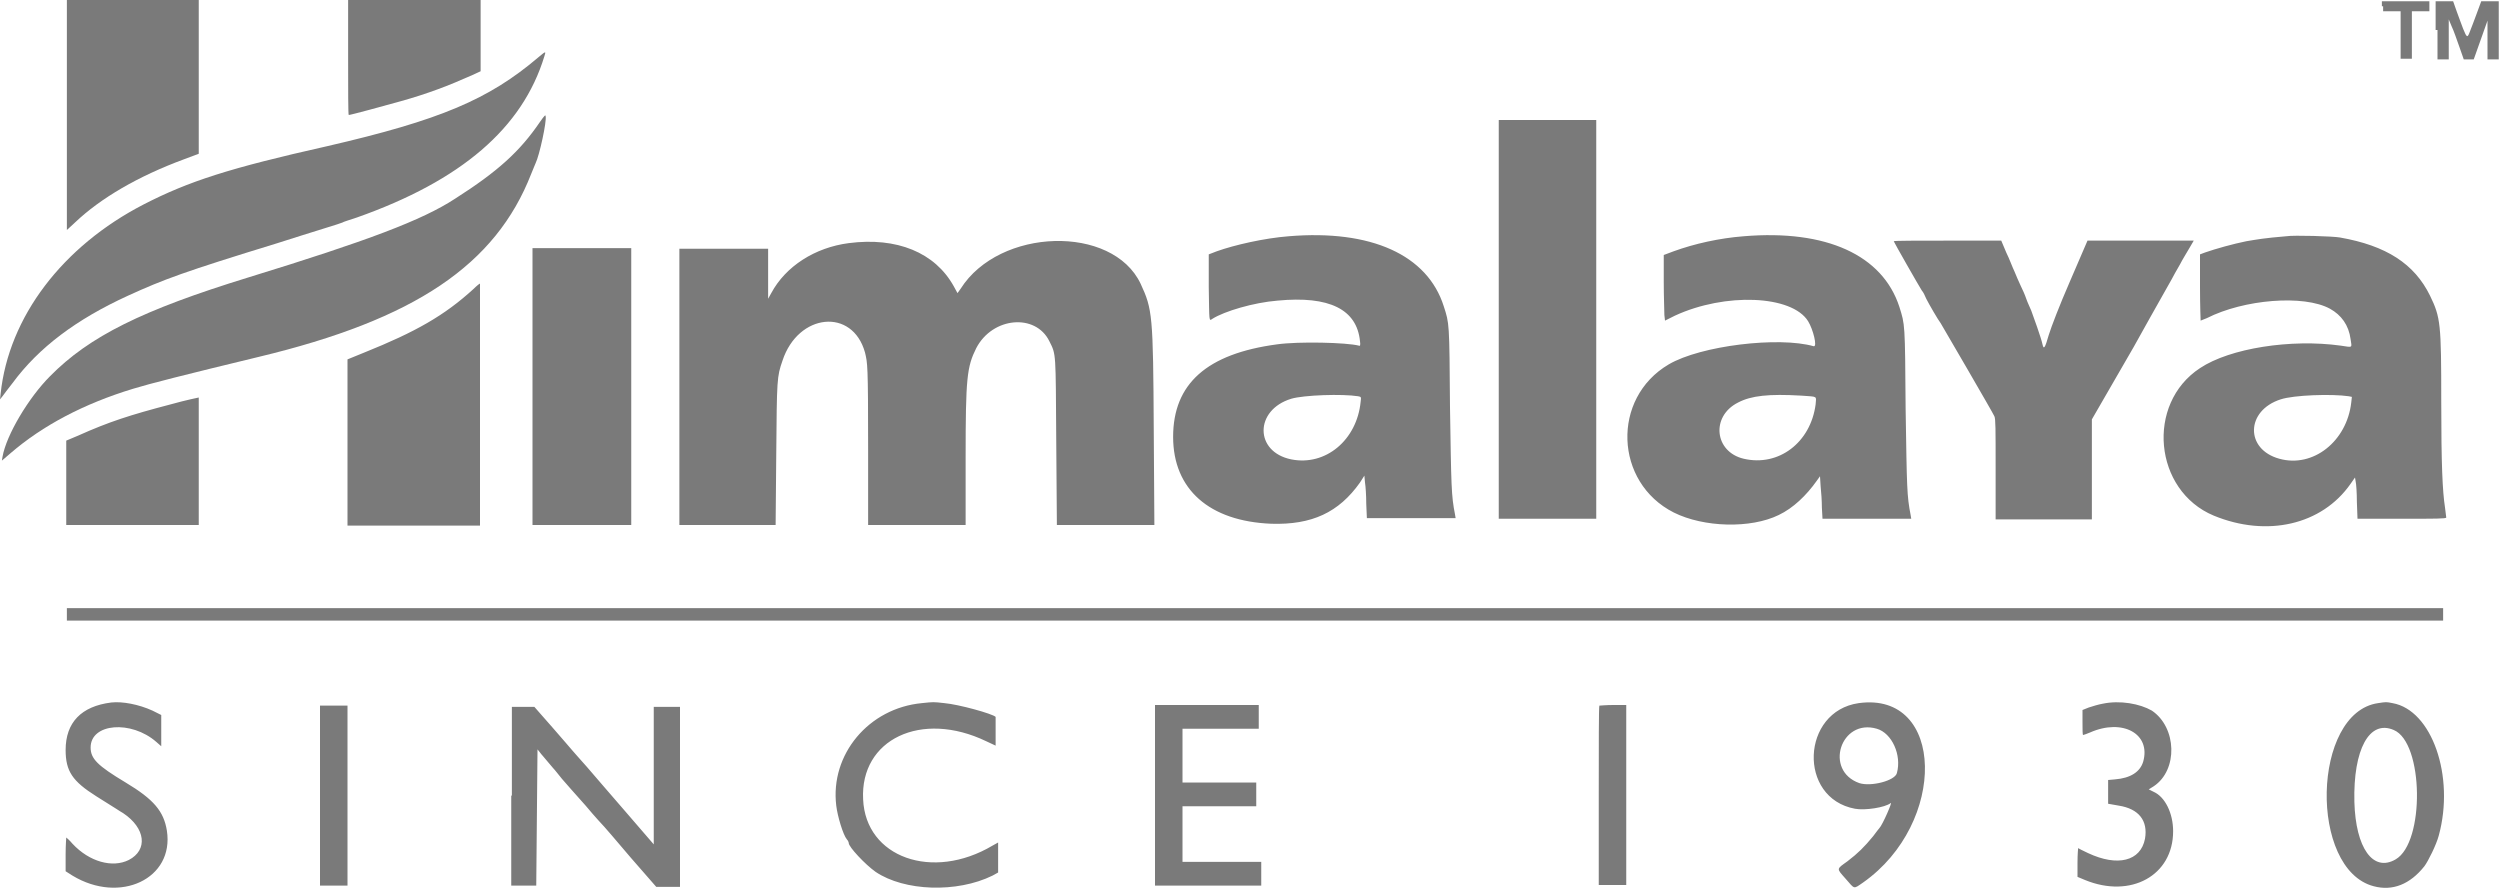 <?xml version="1.0" encoding="utf-8"?>
<!-- Generator: Adobe Illustrator 24.0.1, SVG Export Plug-In . SVG Version: 6.00 Build 0)  -->
<svg version="1.1" id="svg" xmlns="http://www.w3.org/2000/svg" xmlns:xlink="http://www.w3.org/1999/xlink" x="0px" y="0px"
	 viewBox="0 0 400 142" style="enable-background:new 0 0 400 142;" xml:space="preserve">
<style type="text/css">
	.st0{fill-rule:evenodd;clip-rule:evenodd;fill:#7A7A7A;}
</style>
<g id="svgg">
	<path id="path3" class="st0" d="M10.7,18.4v18.4l1.3-1.2c4.1-3.9,10.1-7.4,17.4-10.1l2.4-0.9l0-12.3l0-12.3H21.3H10.7V18.4
		 M55.7,9.2c0,5,0,9.2,0.1,9.2c0.3,0,5.8-1.5,8.3-2.2c4.3-1.2,7.7-2.5,11.5-4.2l1.3-0.6V5.7V0H66.3H55.7V9.2 M381.3,1v0.8h1.4h1.4
		v3.8v3.8h0.9h0.9V5.7V1.8h1.4h1.4V1V0.2h-3.8h-3.8V1 M390,4.8v4.7h0.9h0.9l0-3.2l0-3.2l0.5,1.2c0.3,0.6,0.8,2.1,1.2,3.2l0.7,2h0.8
		h0.8l1.1-3.1l1.1-3.1l0,3.1l0,3.1h0.9h0.9V4.8V0.2l-1.4,0l-1.4,0l-0.7,1.9c-0.4,1.1-0.9,2.4-1.1,2.9c-0.4,1.1-0.5,1.1-1.1-0.4
		c-0.2-0.6-0.7-1.8-1-2.7l-0.6-1.7l-1.4,0l-1.4,0V4.8 M239.8,51.1V83h7.8h7.8V51.1V19.2h-7.8h-7.8V51.1 M206.2,37.8
		c-3.9,0.3-8.7,1.4-11.5,2.4l-1.3,0.5l0,5.2c0.1,5.7,0,5.5,0.6,5.1c1.9-1.2,6.6-2.6,10.4-2.9c8.3-0.8,12.7,1.4,13.2,6.5
		c0.1,0.7,0,0.8-0.2,0.7c-1.9-0.5-9.6-0.7-13.1-0.2c-11.2,1.5-16.6,6.3-16.6,14.8c0,8.4,5.8,13.5,15.7,13.9
		c6.5,0.2,10.8-1.8,14.2-6.6l0.7-1.1l0.1,1.1c0.1,0.6,0.2,2.1,0.2,3.4l0.1,2.3h7.1h7.1l-0.1-0.6c-0.6-3-0.6-4.5-0.8-17.1
		c-0.1-13.7-0.1-13.4-1-16.2C228.4,40.8,219.4,36.7,206.2,37.8 M279,37.8c-3.9,0.3-7.9,1.2-11.2,2.4l-1.6,0.6l0,4.3
		c0,2.4,0.1,4.7,0.1,5.3l0.1,0.9l1.6-0.8c8-3.7,18.7-3.3,21.3,0.9c0.8,1.3,1.5,4.1,0.9,4c-5.6-1.6-18.1-0.1-23.2,2.9
		c-9.2,5.4-8.7,18.9,0.8,23.7c4.8,2.4,12.3,2.6,16.8,0.4c2.3-1.1,4.4-3.1,6.1-5.5l0.5-0.7l0.1,1.6c0.1,0.9,0.2,2.4,0.2,3.4l0.1,1.8
		h7.1h7.1l-0.1-0.6c-0.6-3.1-0.6-4.2-0.8-17c-0.1-13.8-0.1-13.4-1-16.3C301.2,40.8,292.2,36.7,279,37.8 M365.8,37.8
		c-3.6,0.3-4.6,0.5-6.4,0.8c-2,0.4-4.9,1.2-6.6,1.8l-0.8,0.3L352,46c0,2.9,0.1,5.3,0.1,5.3c0,0,0.5-0.2,1-0.4
		c5.9-3,15.5-3.8,19.7-1.5c1.8,1,3,2.6,3.3,4.9c0.2,1.4,0.4,1.3-1.6,1c-7.9-1.1-17.7,0.4-22.5,3.6c-8.7,5.7-7.4,19.6,2.2,23.6
		c8.5,3.5,17.3,1.5,21.9-5.1l0.7-1l0.1,0.6c0.1,0.4,0.2,1.9,0.2,3.3l0.1,2.7h7.1c5.5,0,7.1,0,7.1-0.2c0-0.1-0.1-0.8-0.2-1.6
		c-0.4-2.6-0.6-6.8-0.6-17c0-12.4-0.1-13.4-1.8-16.9c-2.5-5.1-7-8-14.4-9.3C373.4,37.8,367,37.6,365.8,37.8 M303,38.6
		c0,0.1,4.1,7.3,4.5,7.9c0.2,0.2,0.5,0.8,0.7,1.3c0.4,0.8,1.9,3.4,2.3,3.9c0.3,0.5,8.4,14.4,8.6,14.9c0.2,0.4,0.2,1.9,0.2,8.5v8h7.7
		h7.7v-8v-8l6.7-11.6C345,49,348,43.8,348,43.7c0,0,0.4-0.7,0.8-1.4c0.4-0.8,1.1-1.9,1.5-2.6l0.7-1.2h-8.5h-8.5l-2.8,6.5
		c-1.7,3.9-3,7.3-3.4,8.6c-0.6,2.1-0.8,2.4-1,1.5c-0.2-1-1.5-4.6-1.8-5.4c-0.2-0.5-0.6-1.3-0.8-1.9s-0.6-1.5-0.9-2.1
		c-0.3-0.6-0.7-1.6-1-2.3c-0.3-0.6-0.8-2-1.3-3l-0.8-1.9h-8.6C306.9,38.5,303,38.5,303,38.6 M135.8,38.9c-5.4,0.7-10.1,3.7-12.4,8
		l-0.5,0.9l0-4l0-4h-7.1h-7.1v22.2V84h7.7h7.7l0.1-11.3c0.1-12.1,0.1-12.4,1-15c2.5-7.6,11.2-8.5,13.2-1.3c0.4,1.7,0.5,1.7,0.5,15.5
		l0,12.1h7.8h7.8l0-10.8c0-12.7,0.2-14.5,1.7-17.5c2.6-5,9.5-5.6,11.7-1.1c1.1,2.2,1,1.6,1.1,16.1l0.1,13.3h7.8h7.8l-0.1-15.3
		c-0.1-18.3-0.2-19.2-2.1-23.3c-4.5-9.5-22.6-9-28.8,0.8l-0.5,0.7l-0.6-1.1C149.6,40.4,143.5,37.9,135.8,38.9 M85.2,61.8V84h7.9h7.9
		V61.8V39.7h-7.9h-7.9V61.8 M75.8,46.2c-4.7,4.3-9.3,6.9-17.5,10.2l-2.7,1.1l0,13.3l0,13.3h10.6h10.6V64.7c0-10.6,0-19.3,0-19.3
		C76.8,45.3,76.3,45.7,75.8,46.2 M217.3,63.4c0.5,0.1,0.5,0.1,0.4,0.9c-0.6,6.1-5.6,10.3-11.1,9.2c-5.9-1.2-5.9-7.9,0-9.7
		C208.6,63.2,214.8,63,217.3,63.4 M288.2,63.3c2.7,0.2,2.4,0,2.3,1.4c-0.8,6.1-5.9,10-11.5,8.7c-4.7-1.1-5.3-6.8-0.9-9
		C280.2,63.3,283,63,288.2,63.3 M375.8,63.4l0.5,0.1l-0.1,0.9c-0.7,6.2-6.1,10.5-11.5,9c-5.5-1.5-5.4-7.7,0.2-9.5
		C367,63.2,373.1,63,375.8,63.4 M27.3,64.7c-6.5,1.7-9.9,2.8-14.8,5l-1.9,0.8v6.7V84h10.6h10.6V73.8c0-5.6,0-10.2,0-10.2
		S29.8,64,27.3,64.7 M17.8,112.4c-4.8,0.6-7.3,3.2-7.3,7.6c0,3.4,1.1,5,4.9,7.4c3.4,2.1,3.6,2.3,4.3,2.7c3.6,2.4,4,5.9,0.9,7.5
		c-2.6,1.3-6.3,0.3-9-2.6c-0.5-0.6-1-1-1-1c0,0-0.1,1.2-0.1,2.7v2.7l1.1,0.7c7.6,4.6,16.3,0.5,15.1-7.2c-0.5-3.1-2.1-5-6.6-7.7
		c-4.5-2.7-5.6-3.8-5.6-5.6c0-3.9,6.5-4.4,10.5-0.9l0.8,0.7v-2.5v-2.5l-1.4-0.7C22.2,112.7,19.6,112.2,17.8,112.4 M147.5,112.5
		c-8.5,0.8-14.7,8.2-13.7,16.4c0.2,1.7,1.1,4.7,1.7,5.4c0.2,0.2,0.3,0.5,0.3,0.6c0,0.6,2.6,3.4,4.3,4.6c4.6,3.1,13,3.4,18.7,0.6
		l0.9-0.5l0-2.4l0-2.4l-0.9,0.5c-9.6,5.7-20.3,1.9-20.7-7.4c-0.5-9.6,9.3-14.3,19.7-9.3l1.5,0.7l0-2.3c0-1.2,0-2.3,0-2.3
		c-0.5-0.5-5.9-2-8.2-2.2C149.3,112.3,149.4,112.3,147.5,112.5 M297.4,112.5c-9.2,1.3-9.8,15.2-0.6,16.9c1.6,0.3,4.8-0.2,5.7-0.9
		c0.4-0.4-1.3,3.5-1.8,4c0,0-0.5,0.6-1,1.3c-1.4,1.7-2.4,2.7-4.1,4c-1.8,1.3-1.8,1.1-0.3,2.8c1.5,1.7,1.2,1.7,2.8,0.6
		C311.6,131.7,311.2,110.6,297.4,112.5 M336.4,112.6c-0.6,0.1-1.6,0.4-2.2,0.6l-1,0.4l0,2c0,1.1,0,2,0.1,2c0.1,0,0.6-0.2,1.1-0.4
		c5.2-2.3,9.8,0.2,8.5,4.7c-0.5,1.6-2,2.6-4.5,2.8l-1.1,0.1l0,1.9l0,1.9l1.7,0.3c3.2,0.5,4.7,2.4,4.2,5.3c-0.7,3.6-4.4,4.5-9.1,2.3
		c-0.9-0.4-1.6-0.8-1.6-0.8c0,0-0.1,1-0.1,2.3v2.3l1.2,0.5c7.3,3,14.1-0.7,14.1-7.8c0-2.9-1.3-5.5-3.1-6.3l-0.8-0.4l0.8-0.5
		c3.9-2.6,3.7-9.4-0.3-12.1C342.4,112.6,339.2,112,336.4,112.6 M380.5,112.5c-10.6,1.5-11.1,26.6-0.7,29.3c3,0.8,5.8-0.3,8.1-3.2
		c0.6-0.8,1.9-3.4,2.3-4.9c2.6-9.5-1.1-20.1-7.4-21.2C381.8,112.3,381.8,112.3,380.5,112.5 M51.2,127.3v14.4h2.2h2.2v-14.4v-14.4
		h-2.2h-2.2V127.3 M81.8,127.3v14.4l2,0l2,0l0.1-10.9l0.1-10.9l0.4,0.5c0.2,0.3,0.7,0.8,1,1.2c0.3,0.4,0.8,0.9,1.1,1.3
		c0.3,0.3,0.9,1.1,1.4,1.7c0.5,0.6,2.2,2.5,3.8,4.3c1.5,1.8,2.9,3.3,3,3.4c0.1,0.1,2,2.3,4.2,4.9l4.1,4.7h1.9h1.9v-14.4v-14.4h-2.1
		h-2.1l0,11l0,11l-4.4-5.1c-2.4-2.8-5.3-6.1-6.3-7.3c-1.1-1.2-2.1-2.4-2.3-2.6c-0.2-0.2-1.6-1.9-3.2-3.7l-2.9-3.3h-1.8h-1.8V127.3
		 M184.8,127.3v14.4h8.5h8.5v-1.9v-1.9h-6.3h-6.3v-4.4V129h5.9h5.9v-1.9v-1.9h-5.9h-5.9v-4.3v-4.3h6.1h6.1v-1.9v-1.9h-8.3h-8.3
		V127.3 M255.9,112.9c-0.1,0.1-0.1,6.5-0.1,14.4v14.3h2.2h2.2v-14.4v-14.4h-2.1C257,112.8,256,112.9,255.9,112.9 M300.3,116.6
		c2.4,0.7,4,4.2,3.2,7.1c-0.3,1.2-4.1,2.2-6,1.6C291.8,123.3,294.5,114.9,300.3,116.6 M383,116.8c4.8,2,5,18,0.3,20.7
		c-3.6,2.1-6.4-1.8-6.6-9.2C376.5,119.9,379.1,115.1,383,116.8 M0,0 M0,0"/>
	<path id="path4" class="st0" d="M85.1,61.8c0,12.2,0,17.2,0,11s0-16.1,0-22.2S85.1,49.6,85.1,61.8 M154.2,64.5c0,0.3,0,0.5,0.1,0.3
		c0-0.2,0-0.4,0-0.6C154.2,64,154.2,64.2,154.2,64.5"/>
	<path id="path0" class="st0" d="M86.1,9.2c-7.9,6.7-15.6,10-33.8,14.2C36.7,26.9,30.2,29,23,32.7C10,39.4,1.4,50.7,0.1,63L0,63.9
		l0.4-0.5c0.2-0.3,0.9-1.2,1.6-2.1c4.2-5.7,10.2-10.2,18.5-14c5.7-2.6,8.9-3.8,23.9-8.4c5.6-1.8,10.3-3.2,10.4-3.3
		c0.1-0.1,1.1-0.4,2.3-0.8C73.8,28.9,83.6,20.5,87.1,9C87.4,8.1,87.3,8.2,86.1,9.2 M86.4,19.5c-3.2,4.7-6.7,7.9-13.6,12.3
		c-5.2,3.4-13.9,6.7-33.1,12.6C22.8,49.6,14.3,53.8,8,60.2C4.6,63.6,1,69.6,0.4,73.1l-0.1,0.6l1.4-1.2c5.1-4.4,11.7-7.9,19.6-10.3
		c2.6-0.8,8.1-2.2,20.1-5.1c25-6,37.9-14.7,43.6-29.3c0.3-0.7,0.6-1.5,0.7-1.7c0.6-1.2,1.8-6.7,1.6-7.5
		C87.3,18.3,87.1,18.5,86.4,19.5 M10.7,98.3v1h190.1h190.1v-1v-1H200.8H10.7V98.3"/>
</g>
</svg>
